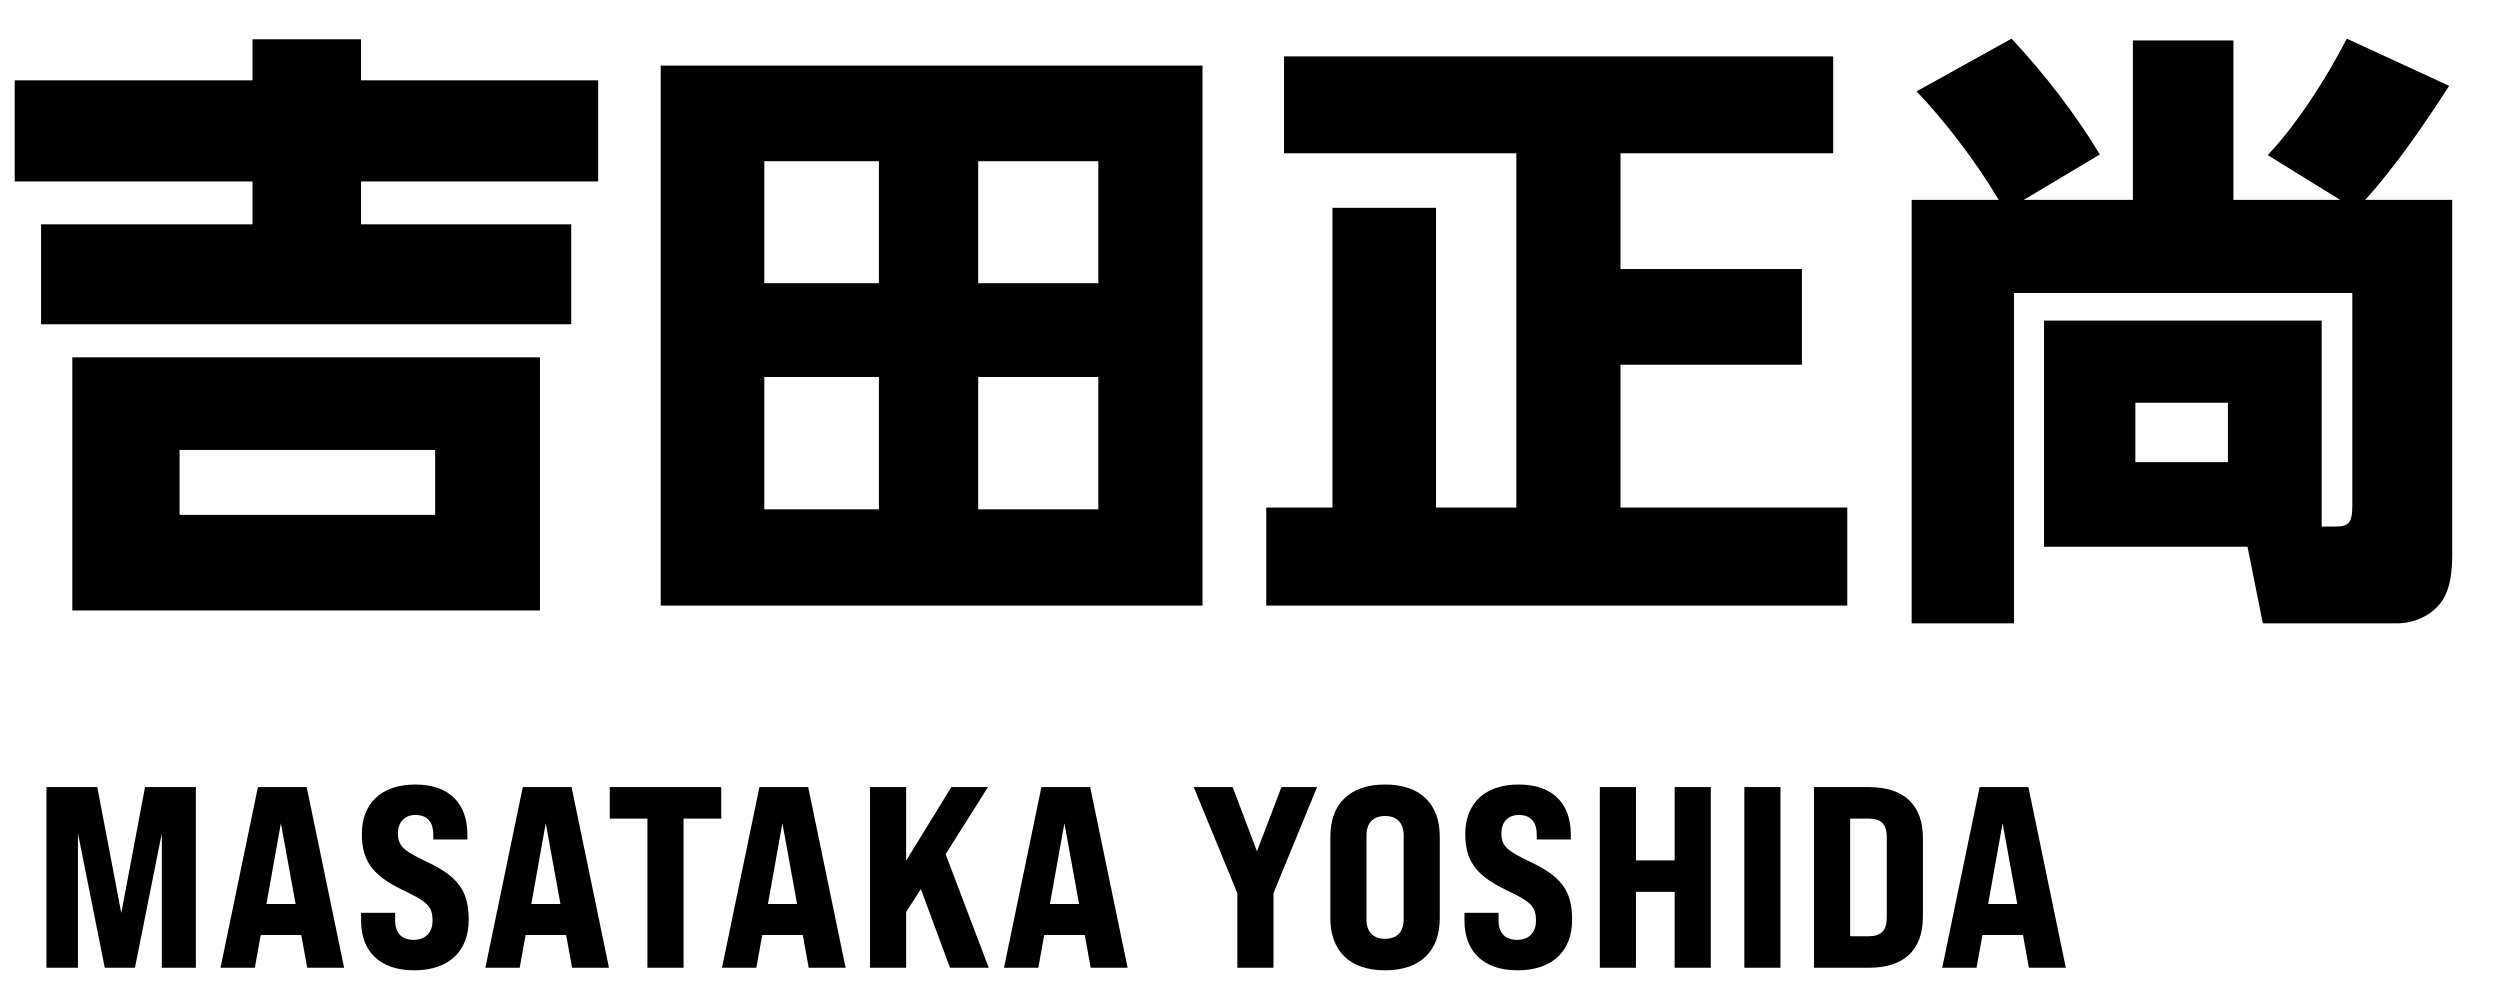 <svg width="155" height="62" viewBox="0 0 155 62" fill="none" xmlns="http://www.w3.org/2000/svg">
<path d="M37.088 4.98V11.25H22.382V13.91H35.416V20.104H2.546V13.91H15.656V11.25H0.912V4.98H15.656V2.434H22.382V4.98H37.088ZM33.478 22.156V37.85H4.484V22.156H33.478ZM26.98 27.894H11.134V31.922H26.98V27.894ZM40.964 4.068H74.556V37.546H40.964V4.068ZM54.492 9.996H47.386V17.558H54.492V9.996ZM68.096 9.996H60.648V17.558H68.096V9.996ZM54.492 23.372H47.386V31.58H54.492V23.372ZM68.096 23.372H60.648V31.58H68.096V23.372ZM79.61 3.498H113.658V9.502H100.472V16.684H111.72V22.612H100.472V31.466H114.532V37.546H78.508V31.466H82.612V12.884H89.034V31.466H94.012V9.502H79.61V3.498ZM123.918 12.39C122.588 10.148 120.65 7.564 118.826 5.664L124.716 2.396C126.768 4.6 128.63 6.994 130.188 9.578L125.476 12.39H132.24V2.51H138.472V12.39H145.084L140.6 9.616C142.462 7.64 144.248 4.828 145.502 2.396L151.848 5.322C150.328 7.678 148.542 10.3 146.642 12.39H152.038V34.316C152.038 35.304 151.962 36.444 151.392 37.28C150.784 38.154 149.682 38.648 148.618 38.648H140.296L139.346 33.898H126.73V19.876H143.944V32.644H144.818C145.616 32.644 145.844 32.416 145.844 31.352V18.166H124.868V38.648H118.522V12.39H123.918ZM138.13 24.968H132.392V28.654H138.13V24.968Z" fill="black"/>
<path d="M2.88 60V48.8H6.032L7.52 56.608L8.992 48.8H12.144V60H10.032V51.664L8.368 60H6.496L4.832 51.664V60H2.88ZM19.047 60L18.679 57.968H16.167L15.799 60H13.671L15.991 48.8H19.015L21.335 60H19.047ZM16.519 56.048H18.327L17.415 51.04L16.519 56.048ZM25.682 60.16C23.49 60.16 22.386 58.928 22.386 57.088V56.592H24.498V57.088C24.498 57.776 24.85 58.272 25.65 58.272C26.354 58.272 26.818 57.84 26.818 57.088C26.818 56.128 26.434 55.888 24.914 55.152C22.994 54.224 22.434 53.264 22.434 51.696C22.434 49.872 23.586 48.64 25.746 48.64C27.906 48.64 28.978 49.872 28.978 51.728V52.048H26.866V51.744C26.866 51.04 26.546 50.528 25.762 50.528C25.074 50.528 24.674 50.976 24.674 51.664C24.674 52.528 25.106 52.784 26.61 53.504C28.578 54.448 29.058 55.44 29.058 57.04C29.058 58.928 27.874 60.16 25.682 60.16ZM35.468 60L35.1 57.968H32.589L32.221 60H30.093L32.413 48.8H35.437L37.757 60H35.468ZM32.941 56.048H34.748L33.837 51.04L32.941 56.048ZM40.14 60V50.752H37.804V48.8H44.716V50.752H42.38V60H40.14ZM50.14 60L49.772 57.968H47.26L46.892 60H44.764L47.084 48.8H50.108L52.428 60H50.14ZM47.612 56.048H49.42L48.508 51.04L47.612 56.048ZM58.901 60L57.093 55.12L56.181 56.544V60H53.941V48.8H56.181V53.36L58.981 48.8H61.253L58.629 52.96L61.301 60H58.901ZM67.624 60L67.255 57.968H64.743L64.376 60H62.248L64.567 48.8H67.591L69.912 60H67.624ZM65.096 56.048H66.903L65.992 51.04L65.096 56.048ZM76.715 60V55.376L74.011 48.8H76.427L77.931 52.784L79.451 48.8H81.659L78.955 55.376V60H76.715ZM85.874 60.16C83.682 60.16 82.482 58.96 82.482 56.928V51.872C82.482 49.84 83.682 48.64 85.874 48.64C88.066 48.64 89.266 49.84 89.266 51.872V56.928C89.266 58.96 88.066 60.16 85.874 60.16ZM85.874 58.208C86.626 58.208 87.026 57.76 87.026 57.008V51.792C87.026 51.04 86.626 50.592 85.874 50.592C85.122 50.592 84.722 51.04 84.722 51.792V57.008C84.722 57.76 85.122 58.208 85.874 58.208ZM94.094 60.16C91.902 60.16 90.798 58.928 90.798 57.088V56.592H92.91V57.088C92.91 57.776 93.262 58.272 94.062 58.272C94.766 58.272 95.23 57.84 95.23 57.088C95.23 56.128 94.846 55.888 93.326 55.152C91.406 54.224 90.846 53.264 90.846 51.696C90.846 49.872 91.998 48.64 94.158 48.64C96.318 48.64 97.39 49.872 97.39 51.728V52.048H95.278V51.744C95.278 51.04 94.958 50.528 94.174 50.528C93.486 50.528 93.086 50.976 93.086 51.664C93.086 52.528 93.518 52.784 95.022 53.504C96.99 54.448 97.47 55.44 97.47 57.04C97.47 58.928 96.286 60.16 94.094 60.16ZM99.189 60V48.8H101.429V53.344H103.829V48.8H106.069V60H103.829V55.296H101.429V60H99.189ZM108.149 60V48.8H110.389V60H108.149ZM112.469 60V48.8H115.877C118.053 48.8 119.221 49.904 119.221 51.968V56.832C119.221 58.896 118.053 60 115.877 60H112.469ZM114.709 58.048H115.845C116.645 58.048 116.981 57.696 116.981 56.864V51.936C116.981 51.104 116.645 50.752 115.845 50.752H114.709V58.048ZM125.793 60L125.425 57.968H122.913L122.545 60H120.417L122.737 48.8H125.761L128.081 60H125.793ZM123.265 56.048H125.073L124.161 51.04L123.265 56.048Z" fill="black"/>
</svg>
